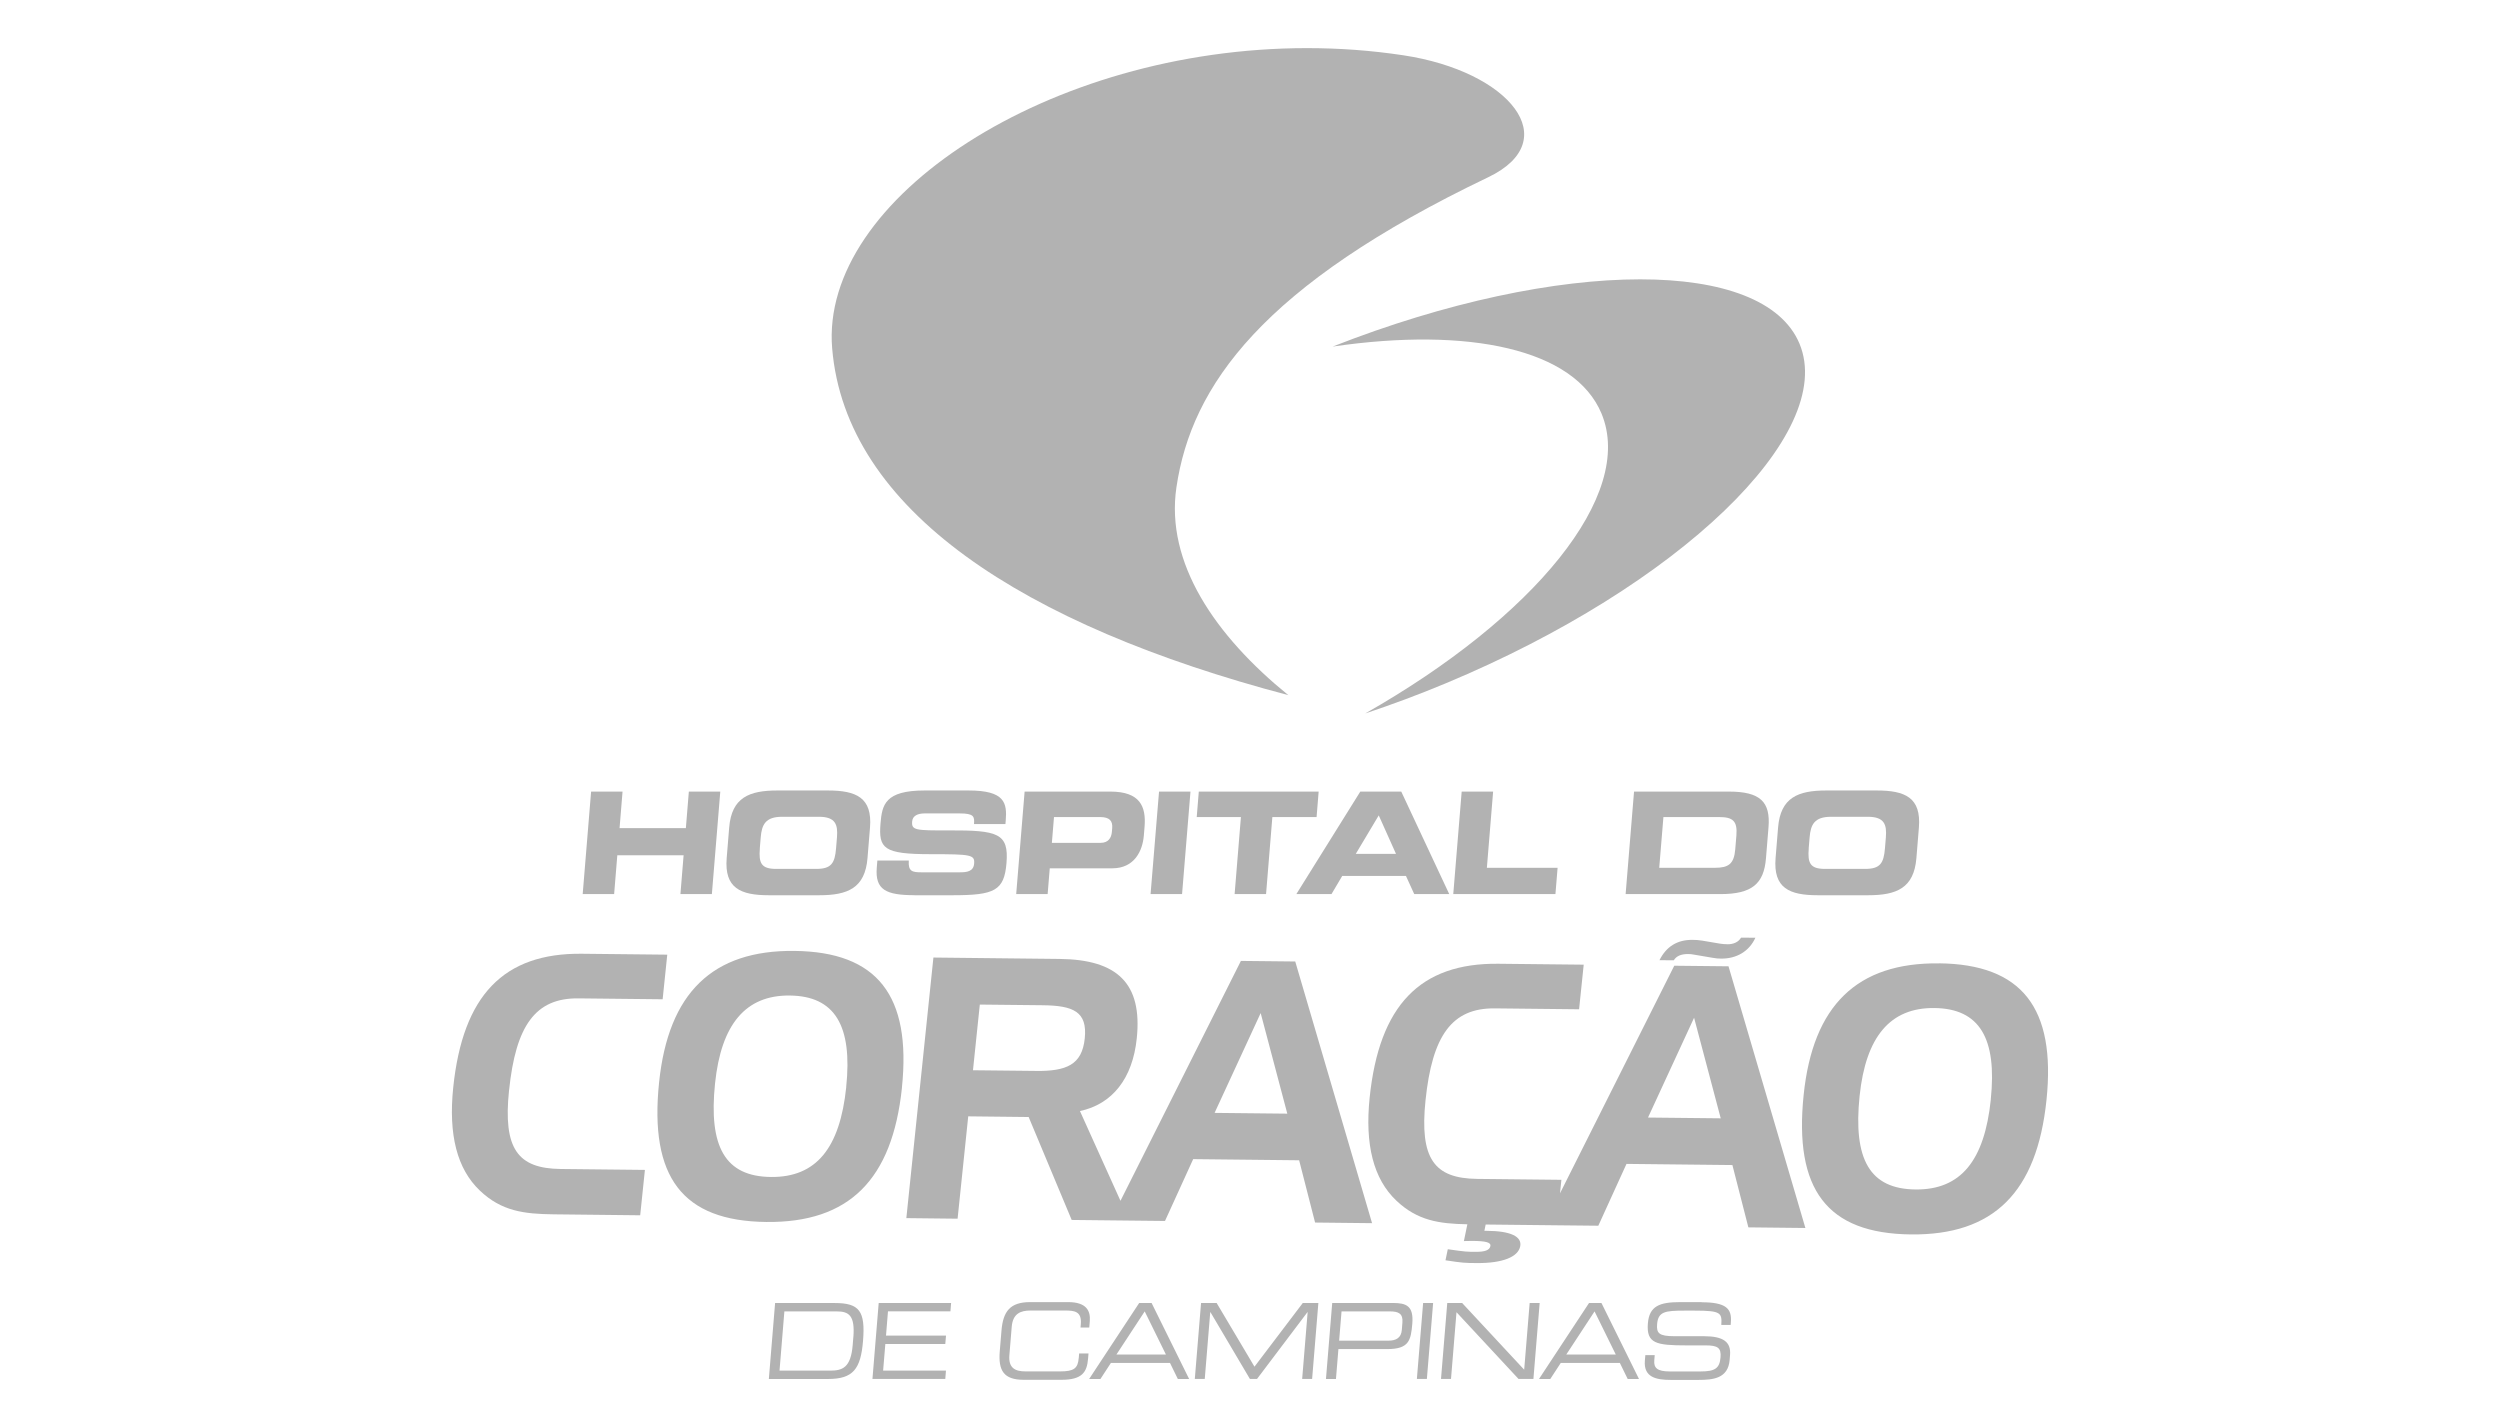 <?xml version="1.0" encoding="UTF-8"?><svg id="Camada_1" xmlns="http://www.w3.org/2000/svg" viewBox="0 0 520 297"><defs><style>.cls-1{fill:#b2b2b2;}</style></defs><g><path class="cls-1" d="M105.89,226.77c1.39-13.44,5.46-19.21,14.43-19.11l17.51,.19,.96-9.28-17.73-.19c-16.31-.18-24.8,8.65-26.79,27.82-1.02,9.81,.79,16.94,5.55,21.45,4.5,4.28,9.18,4.86,15.33,4.93l18.01,.2,.98-9.44-17.51-.19c-8.97-.1-12.01-4.21-10.75-16.36Z"/><path class="cls-1" d="M187.6,226.22c1.99-19.17-5.13-28.24-22.36-28.43-17.02-.19-26.22,8.71-28.15,27.35-2.04,19.7,4.85,28.84,22.3,29.03,17.23,.19,26.22-8.78,28.22-27.96Zm-11.58-.13c-1.32,12.76-6.27,18.82-15.66,18.72-9.53-.1-13-6.26-11.63-19.47,1.28-12.3,6.36-18.37,15.54-18.27,9.39,.1,13.07,6.26,11.74,19.02Z"/><path class="cls-1" d="M273.53,254.29l11.86,.13-15.98-54.43-11.3-.12-25.05,49.9-8.43-18.67c6.73-1.44,10.96-6.76,11.82-15.14,1.18-11.4-4.03-16.37-16.03-16.5l-26.27-.29-5.63,54.2,10.66,.12,2.21-21.29,12.57,.14,8.95,21.41,12.01,.13h0s7.4,.08,7.4,.08l5.86-12.86,22.04,.24,3.32,12.96Zm-58.08-31.54l-13.07-.14,1.42-13.66,13.07,.14c6.36,.07,9.34,1.31,8.76,6.9-.57,5.51-3.82,6.83-10.18,6.77Zm37.19,8.72l9.58-20.75,5.54,20.92-15.11-.16Z"/><path class="cls-1" d="M348.26,200.84l-23.78,47.37,.29-2.81-17.51-.19c-8.97-.1-12.01-4.21-10.75-16.36,1.4-13.44,5.46-19.21,14.43-19.11l17.51,.19,.96-9.28-17.73-.19c-16.31-.18-24.8,8.65-26.79,27.82-1.02,9.81,.79,16.94,5.55,21.45,4.37,4.15,8.9,4.82,14.77,4.92l-.72,3.49c.64-.03,1.28-.03,1.77-.03,2.75,.02,3.9,.29,3.74,1.08-.17,.83-1.1,1.2-3.01,1.19-1.98-.01-2,.01-5.85-.54l-.48,2.3c3.63,.55,3.93,.56,6.55,.58,5.37,.03,8.54-1.28,8.99-3.46,.43-2.08-2.02-3.22-6.96-3.25-.14,0-.35,0-.49,0l.27-1.31,14.76,.16h0s8.67,.09,8.67,.09l5.86-12.86,22.03,.24,3.32,12.96,11.86,.13-15.99-54.43-11.3-.12Zm-5.47,31.6l9.58-20.75,5.54,20.92-15.11-.16Z"/><path class="cls-1" d="M359.27,196.4c-.49,0-.97-.04-1.5-.12l-3.72-.63c-.71-.12-1.37-.16-2.04-.16-3.16-.02-5.42,1.4-6.84,4.23l2.98,.02c.52-.87,1.51-1.31,2.97-1.3,.42,0,.84,.04,1.2,.12l3.96,.67c.59,.12,1.19,.16,1.74,.16,3.16,.02,5.8-1.48,7.1-4.34l-2.98-.02c-.53,.9-1.53,1.39-2.86,1.38Z"/><path class="cls-1" d="M403.31,200.38c-17.02-.19-26.22,8.71-28.15,27.35-2.04,19.7,4.85,28.84,22.3,29.03,17.23,.19,26.22-8.78,28.21-27.96,1.99-19.18-5.13-28.24-22.36-28.43Zm10.78,28.31c-1.32,12.76-6.27,18.82-15.66,18.72-9.54-.1-13-6.26-11.63-19.47,1.28-12.3,6.36-18.37,15.54-18.27,9.39,.1,13.07,6.26,11.74,19.02Z"/><polygon class="cls-1" points="128.4 177.9 142.19 177.9 141.53 185.97 148.07 185.97 149.82 164.65 143.28 164.65 142.66 172.25 128.87 172.25 129.49 164.65 122.95 164.65 121.2 185.97 127.74 185.97 128.4 177.9"/><path class="cls-1" d="M159.92,186.21h10.49c5.89,0,9.52-1.47,10.03-7.72l.52-6.36c.51-6.24-2.87-7.71-8.77-7.71h-10.49c-5.89,0-9.52,1.47-10.03,7.71l-.52,6.36c-.51,6.24,2.87,7.72,8.77,7.72Zm-1.88-9.75l.19-2.3c.22-2.65,1-4.27,4.45-4.27h7.66c3.45,0,3.96,1.62,3.75,4.27l-.19,2.3c-.25,3.09-1,4.27-4.09,4.27h-8.37c-3.09,0-3.65-1.18-3.39-4.27Z"/><path class="cls-1" d="M190.23,186.21h7.93c8.69,0,10.72-.94,11.19-6.69,.51-6.21-1.8-6.83-11.97-6.8-7.02,.03-7.81-.03-7.65-1.88,.1-1.15,1.14-1.65,2.61-1.65h7.25c3.01,0,3.13,.65,3,2.21h6.54l.06-.68c.31-3.74-.19-6.3-7.73-6.3h-9.14c-8.25,0-8.85,2.98-9.17,6.83-.43,5.24,.59,6.42,10.44,6.42,8.43,0,9.19,.12,9.03,1.97-.14,1.65-1.56,1.8-2.95,1.8h-8.01c-1.89,0-2.79-.17-2.63-2.45h-6.54l-.12,1.47c-.38,4.62,1.92,5.74,7.87,5.74Z"/><path class="cls-1" d="M218.35,180.61h13c4.63,0,6.31-3.65,6.57-6.83l.15-1.82c.34-4.18-.9-7.31-7.12-7.31h-17.83l-1.75,21.32h6.54l.44-5.36Zm.88-10.66h9.61c1.97,0,2.61,.82,2.5,2.27l-.07,.82c-.1,1.26-.78,2.27-2.31,2.27h-10.17l.44-5.36Z"/><polygon class="cls-1" points="247.62 164.65 241.08 164.65 239.32 185.97 245.87 185.97 247.62 164.65"/><polygon class="cls-1" points="256.8 185.97 263.34 185.97 264.65 169.95 273.85 169.95 274.28 164.65 249.35 164.65 248.92 169.95 258.11 169.95 256.8 185.97"/><path class="cls-1" d="M276.95,185.97l2.23-3.77h13.26l1.72,3.77h7.28l-9.98-21.32h-8.52l-13.3,21.32h7.31Zm9.83-16.37l3.59,8.01h-8.37l4.78-8.01Z"/><polygon class="cls-1" points="323.98 180.5 309.27 180.5 310.57 164.65 304.03 164.65 302.28 185.97 323.53 185.97 323.98 180.5"/><path class="cls-1" d="M367.32,178.55l.53-6.48c.43-5.27-1.69-7.42-8.23-7.42h-19.74l-1.75,21.32h19.74c6.54,0,9.02-2.15,9.45-7.42Zm-22.2,1.94l.87-10.54h11.61c2.8,0,3.82,.79,3.57,3.83l-.24,2.89c-.25,3.03-1.41,3.83-4.2,3.83h-11.61Z"/><path class="cls-1" d="M378.09,186.21h10.49c5.89,0,9.52-1.47,10.03-7.72l.52-6.36c.51-6.24-2.87-7.71-8.77-7.71h-10.49c-5.89,0-9.52,1.47-10.03,7.71l-.52,6.36c-.51,6.24,2.87,7.72,8.77,7.72Zm-1.88-9.75l.19-2.3c.22-2.65,1-4.27,4.45-4.27h7.66c3.45,0,3.96,1.62,3.75,4.27l-.19,2.3c-.25,3.09-1,4.27-4.09,4.27h-8.37c-3.09,0-3.65-1.18-3.39-4.27Z"/><path class="cls-1" d="M173.61,271.02h-12.39l-1.3,15.81h12.33c5.21,0,6.78-2.09,7.26-7.9,.51-6.24-.75-7.9-5.9-7.9Zm3.88,7.14l-.13,1.62c-.39,4.74-2.17,5.31-4.69,5.31h-10.53l1.01-12.32h10.87c2.54,0,3.85,.83,3.48,5.39Z"/><polygon class="cls-1" points="181.47 286.82 196.62 286.82 196.76 285.08 183.69 285.08 184.15 279.55 196.62 279.55 196.77 277.81 184.29 277.81 184.7 272.76 197.69 272.76 197.83 271.02 182.77 271.02 181.47 286.82"/><path class="cls-1" d="M224.37,282.5c-.17,2.14-1.03,2.75-3.83,2.75h-7.27c-1.99,0-3.55-.61-3.32-3.36l.49-5.94c.23-2.75,1.88-3.36,3.88-3.36h7.2c1.91,0,3.51,.13,3.29,2.81l-.06,.72h1.82l.11-1.35c.17-2.12-.71-3.93-4.48-3.93h-7.94c-4.15,0-5.62,1.92-5.95,5.92l-.36,4.32c-.33,4,.83,5.92,4.98,5.92h7.84c4.3,0,5.32-1.55,5.55-4.41l.09-1.07h-1.95l-.08,.98Z"/><path class="cls-1" d="M236.95,271.02l-10.41,15.81h2.35l2.18-3.34h12.29l1.63,3.34h2.35l-7.81-15.81h-2.59Zm-4.73,10.72l5.88-8.97,4.41,8.97h-10.29Z"/><polygon class="cls-1" points="260.93 284.27 253.06 271.02 249.82 271.02 248.52 286.82 250.59 286.82 251.73 272.94 251.78 272.94 259.98 286.82 261.46 286.82 271.94 272.94 271.99 272.94 270.85 286.82 272.92 286.82 274.22 271.02 270.98 271.02 260.93 284.27"/><path class="cls-1" d="M289.73,271.02h-12.63l-1.3,15.81h2.08l.51-6.22h10.15c4.51,0,4.93-1.77,5.22-5.29,.3-3.69-1.24-4.3-4.03-4.3Zm1.97,4.08l-.12,1.51c-.13,1.64-1.16,2.25-2.81,2.25h-10.23l.5-6.09h10.06c1.8,0,2.76,.46,2.6,2.33Z"/><polygon class="cls-1" points="294.71 286.82 296.79 286.82 298.09 271.02 296.01 271.02 294.71 286.82"/><polygon class="cls-1" points="318.17 271.02 317.03 284.9 304.12 271.02 301.03 271.02 299.73 286.82 301.81 286.82 302.95 272.94 315.85 286.82 318.95 286.82 320.25 271.02 318.17 271.02"/><path class="cls-1" d="M330.52,271.02l-10.41,15.81h2.35l2.18-3.34h12.29l1.63,3.34h2.35l-7.81-15.81h-2.59Zm-4.73,10.72l5.88-8.97,4.41,8.97h-10.29Z"/><path class="cls-1" d="M353.95,270.84h-4.47c-4.28,0-6.42,.81-6.72,4.41-.34,4.19,1.7,4.59,8.03,4.59h3.94c2.58,0,3.3,.5,3.14,2.49-.19,2.27-1.13,2.93-4.14,2.93h-6.44c-2.58,0-3.33-.74-3.2-2.29l.09-1.11h-1.95l-.1,1.16c-.28,3.45,2.34,4,5.37,4h5.76c3.07,0,6.19-.29,6.51-4.17l.08-1.03c.22-2.68-1.38-3.89-5.42-3.89h-6.14c-3.24,0-3.76-.63-3.61-2.51,.21-2.6,1.65-2.81,5.65-2.81h2.2c5.44,0,5.66,.46,5.5,2.97h1.95l.04-.54c.23-2.82-.95-4.17-6.1-4.17Z"/></g><path class="cls-1" d="M277.23,72.08c28.3-4.13,50.27,.51,55.88,13.93,7.06,16.9-14.02,42.43-49.14,62.39,5.52-1.84,11.12-3.92,16.77-6.28,48.47-20.22,81.4-51.85,73.55-70.65-3.74-8.94-16.04-13.37-33.13-13.37-17.6,0-40.29,4.69-63.93,13.97"/><path class="cls-1" d="M173.09,72.46c2.81,33.61,39.6,57.56,94.88,72.13-15.22-12.36-25.6-27.53-23.27-43.25,3.13-21.16,17.87-41.99,64.84-64.47,16.03-7.67,4.54-22.02-17.65-25.37-6.72-1.02-13.42-1.49-20.04-1.49-53.59,0-101.36,31.31-98.76,62.46"/></svg>